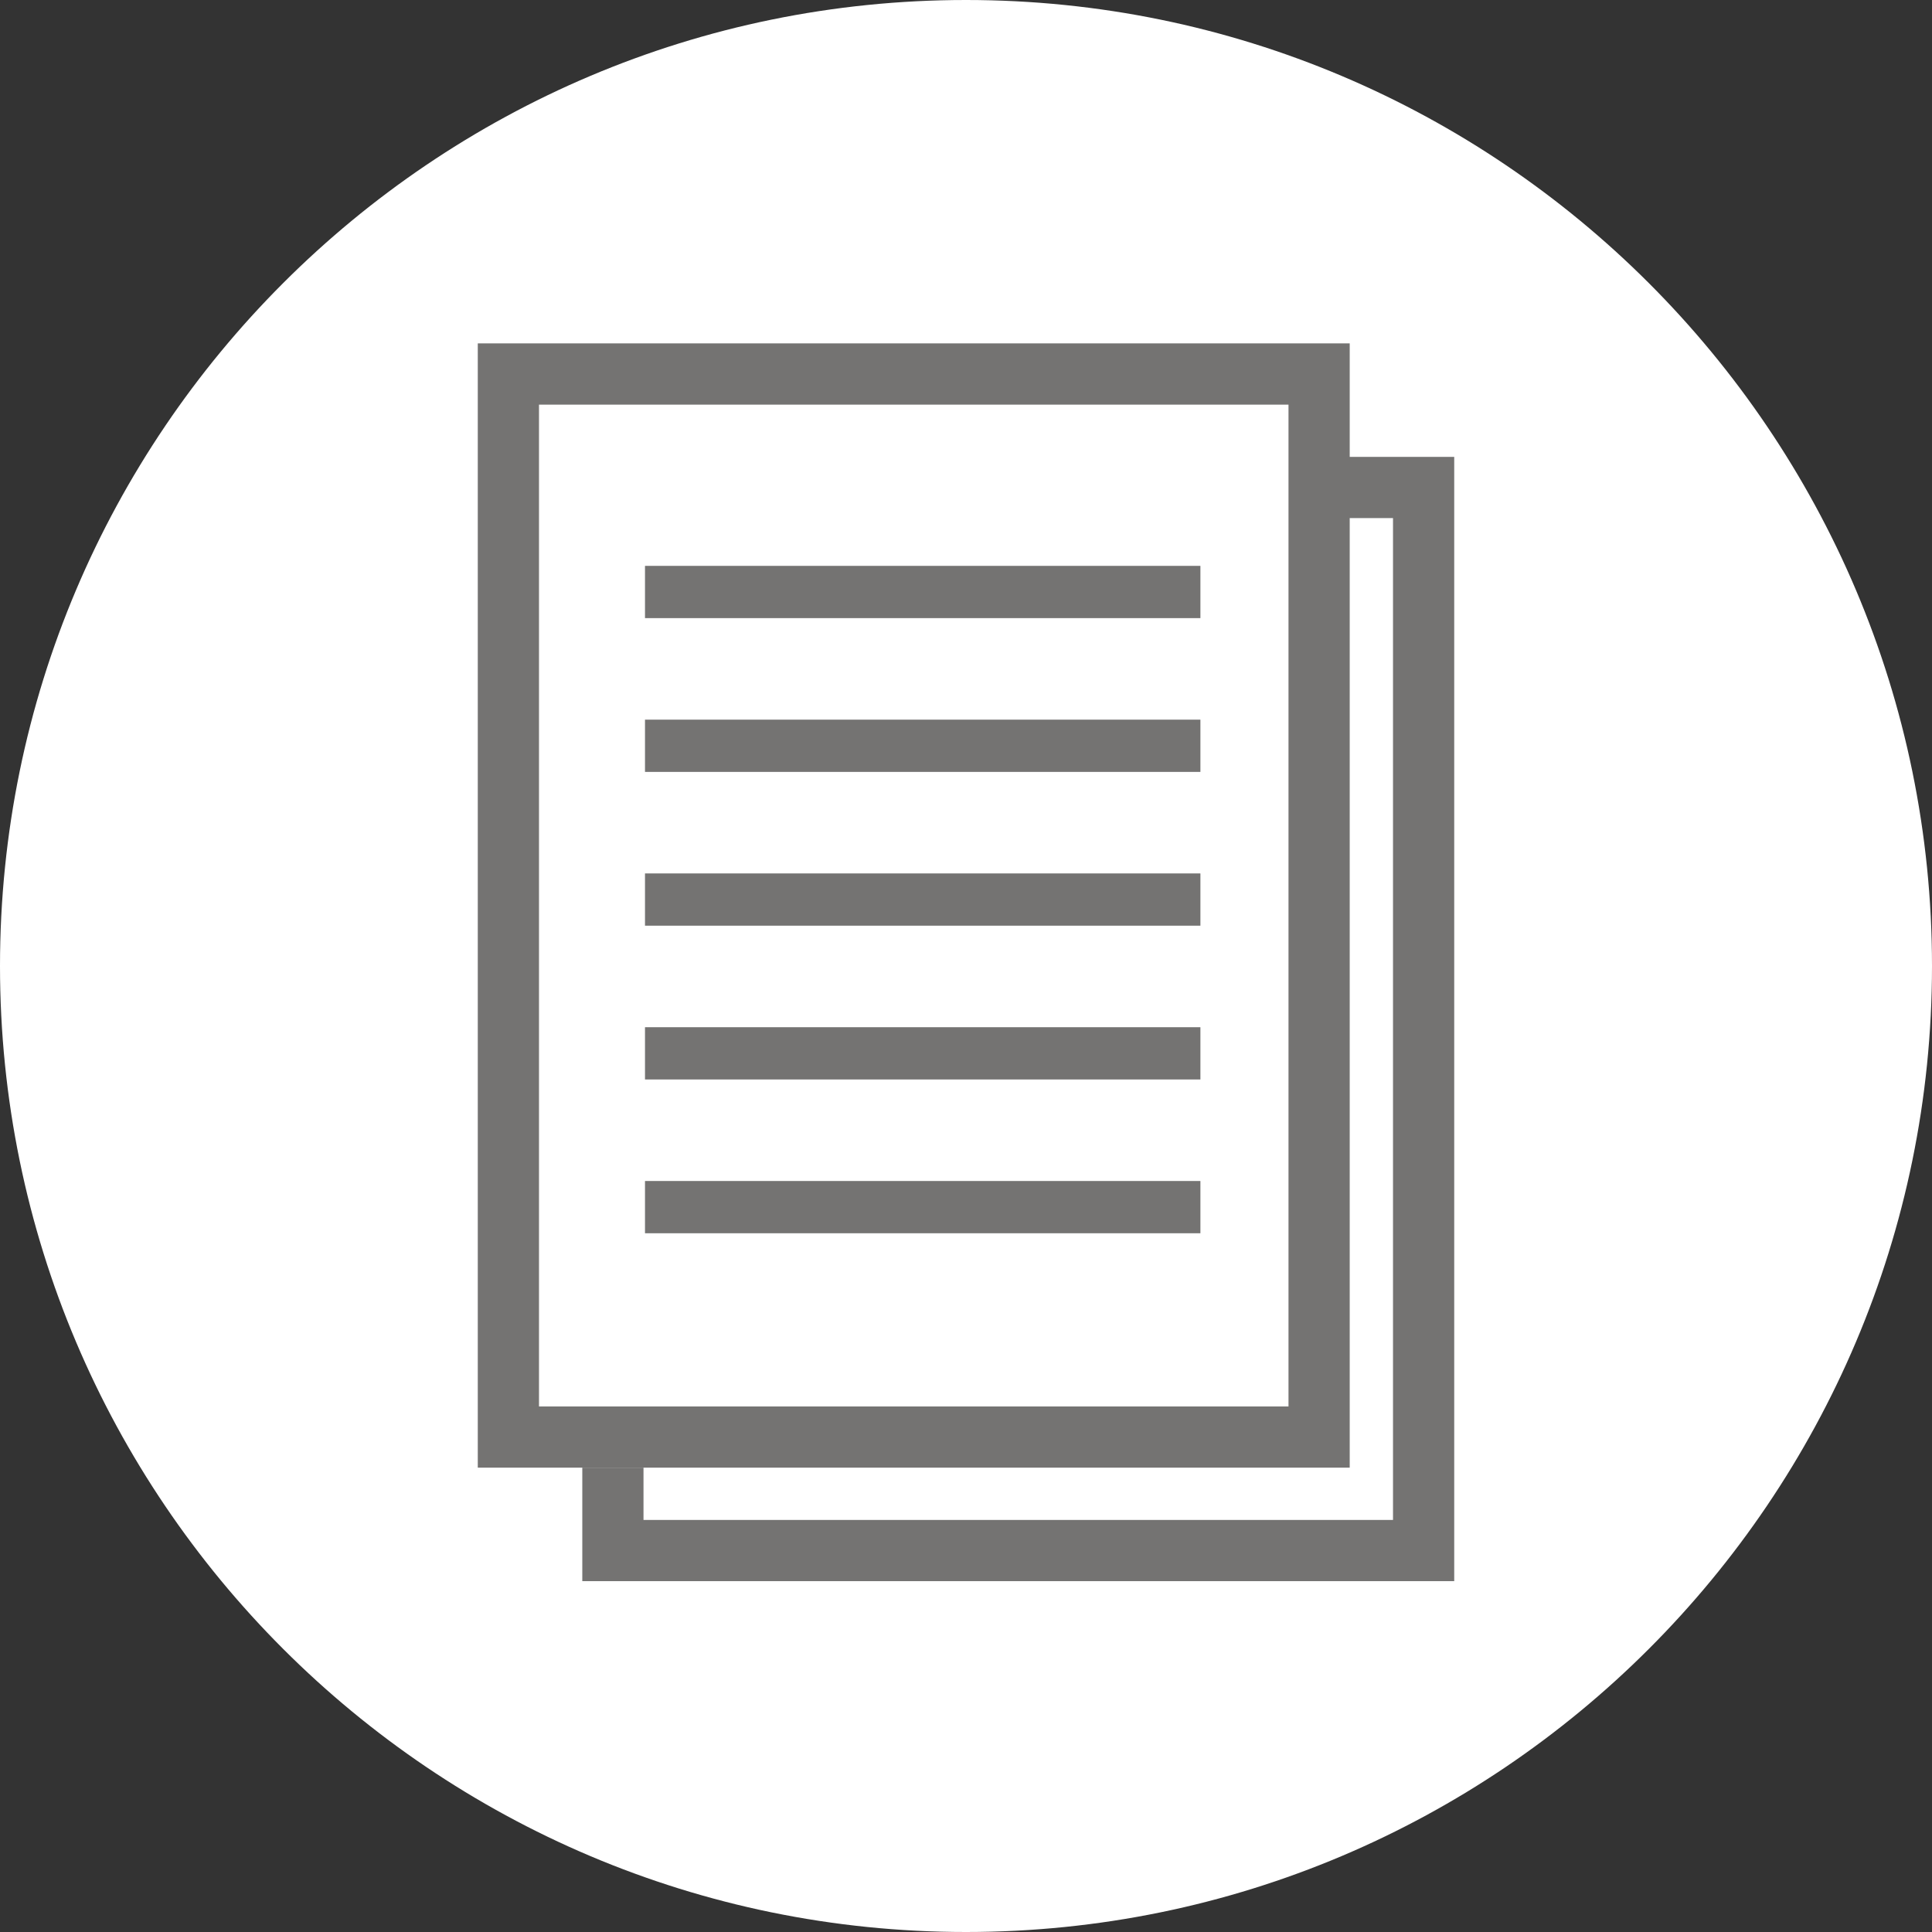 <?xml version="1.0" encoding="UTF-8"?>
<svg id="_レイヤー_1" xmlns="http://www.w3.org/2000/svg" version="1.1" viewBox="0 0 129.4 129.4">
  <rect x="0" y="0" width="129.4" height="129.4" fill="#333333" stroke="none"/>
  <!-- Generator: Adobe Illustrator 29.5.0, SVG Export Plug-In . SVG Version: 2.1.0 Build 137)  -->
  <defs>
    <style>
      .st0 {
        fill: #747372;
      }

      .st1 {
        fill: #fff;
      }
    </style>
  </defs>
  <g id="_グループ_78">
    <path id="_パス_451" class="st1" d="M64.7,0c35.7,0,64.7,29,64.7,64.7s-29,64.7-64.7,64.7S0,100.4,0,64.7,29,0,64.7,0h0Z"/>
    <g id="shorui2">
      <g id="_グループ_2752">
        <path id="_パス_159560" class="st0" d="M90.4,98.3h-58.4V23h58.4v75.3ZM36.1,94.2h50.2V27.1h-50.2s0,67.1,0,67.1Z"/>
        <rect id="_長方形_1073" class="st0" x="43.2" y="37.9" width="37.2" height="3.5"/>
        <rect id="_長方形_1074" class="st0" x="43.2" y="48.2" width="37.2" height="3.5"/>
        <rect id="_長方形_1075" class="st0" x="43.2" y="58.5" width="37.2" height="3.5"/>
        <rect id="_長方形_1076" class="st0" x="43.2" y="68.8" width="37.2" height="3.5"/>
        <rect id="_長方形_1077" class="st0" x="43.2" y="79.1" width="37.2" height="3.5"/>
        <path id="_パス_159561" class="st0" d="M90.1,30.6v4.1h3.2v67.1h-50.2v-3.5h-4.1v7.6h58.4V30.6s-7.3,0-7.3,0Z"/>
      </g>
    </g>
  </g>
</svg>